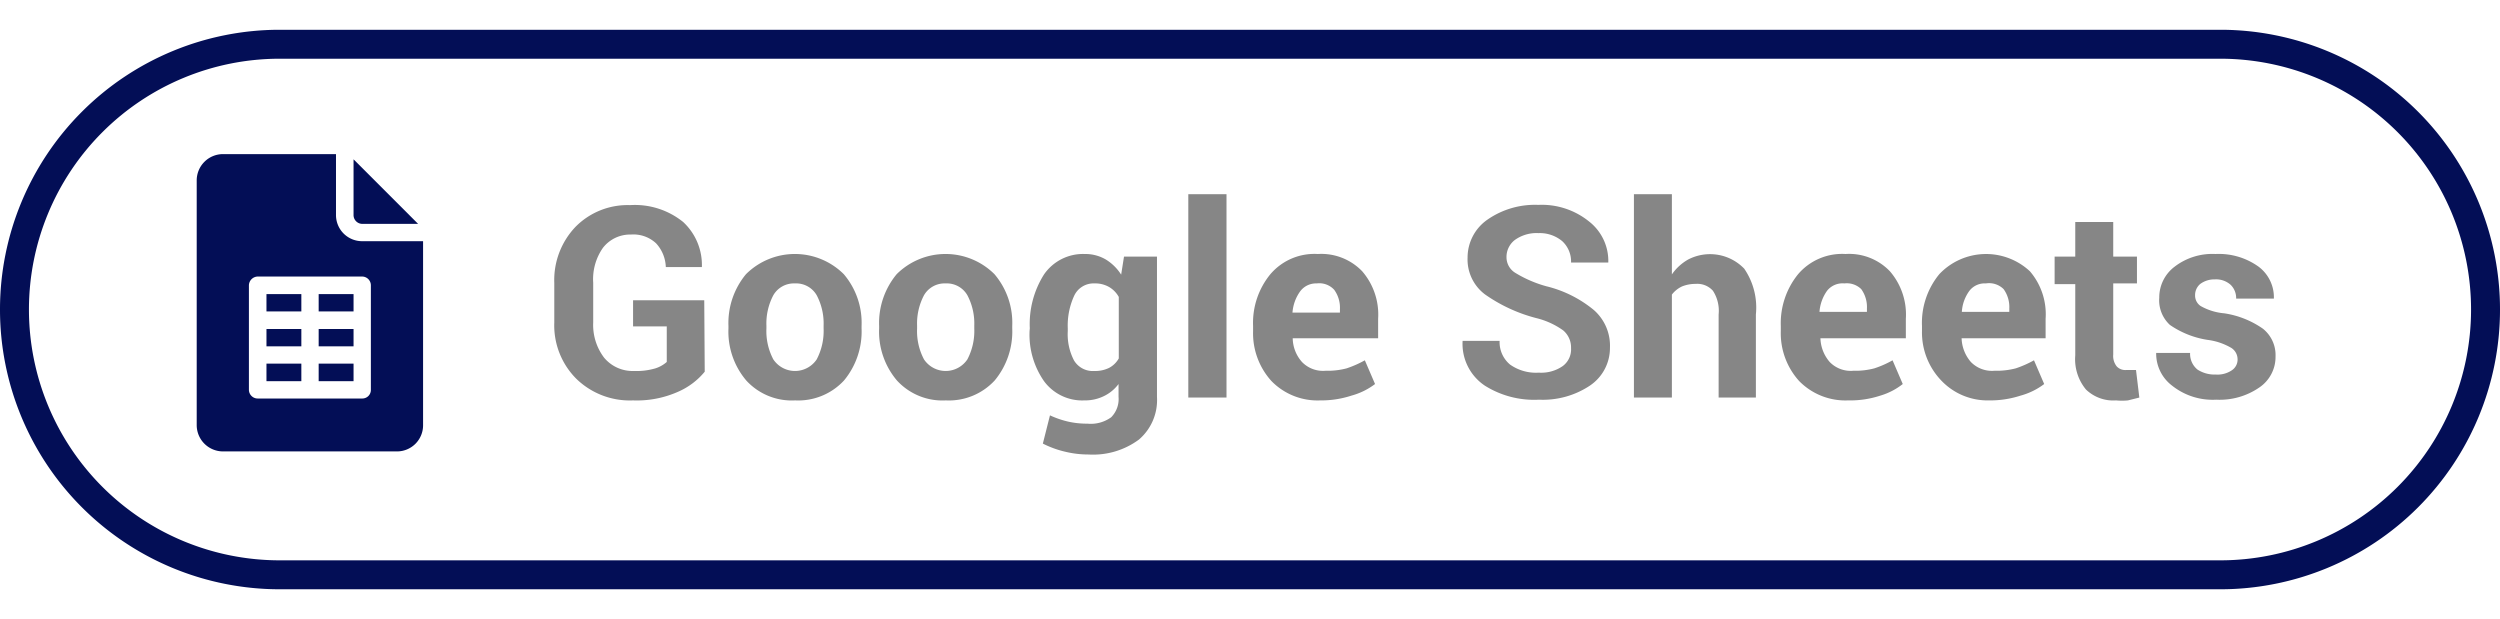 <?xml version="1.0" encoding="utf-8"?>
<svg xmlns="http://www.w3.org/2000/svg" viewBox="0 0 105.36 23.57" width="101px" height="25px">
    <defs>
        <style>.cls-1{fill:#030e56;}.cls-2{fill:none;stroke:#030e56;stroke-linejoin:round;stroke-width:1.22px;}.cls-3{fill:lime;fill-rule:evenodd;}.cls-4{isolation:isolate;}.cls-5{fill:#868686;}</style>
    </defs>
    <g id="Capa_2" data-name="Capa 2">
        <g id="Capa_1-2" data-name="Capa 1">
            <path class="cls-1" d="M15.26,8.18h2.36L14.9,5.46V7.81A.37.37,0,0,0,15.26,8.18Z" />
            <path class="cls-1" d="M13.43,11.14H14.9v.73H13.43Z" />
            <path class="cls-1" d="M13.43,12.61H14.9v.73H13.43Z" />
            <path class="cls-1" d="M11.23,12.61H12.7v.73H11.23Z" />
            <path class="cls-1" d="M13.43,14.07H14.9v.74H13.43Z" />
            <path class="cls-1" d="M9.39,17.77h7.34a1.1,1.1,0,0,0,1.1-1.1V8.91H15.26a1.1,1.1,0,0,1-1.1-1.1V5.24H9.39a1.11,1.11,0,0,0-1.1,1.1V16.67A1.11,1.11,0,0,0,9.39,17.77Zm1.1-7a.38.38,0,0,1,.37-.37h4.4a.37.37,0,0,1,.37.37v4.4a.36.36,0,0,1-.37.37h-4.4a.37.37,0,0,1-.37-.37Z" />
            <path class="cls-1" d="M11.23,14.07H12.7v.74H11.23Z" />
            <path class="cls-1" d="M11.23,11.14H12.7v.73H11.23Z" />
            <g id="Page-1">
                <g id="Group">
                    <g id="Group-33-Copy-2">
                        <path id="Stroke-3" class="cls-2" d="M11.79.61H93.57a11.18,11.18,0,1,1,0,22.36H11.79a11.18,11.18,0,0,1,0-22.36Z" />
                        <path id="Fill-5" class="cls-3" d="M59.4,14h0s0,0,0,0,0,0,0,0h0" />
                    </g>
                </g>
            </g>
            <g id="text835" class="cls-4">
                <g class="cls-4">
                    <path class="cls-5" d="M29.7,14.41a3,3,0,0,1-1.11.84,4.28,4.28,0,0,1-1.91.37,3.23,3.23,0,0,1-2.39-.91,3.18,3.18,0,0,1-.93-2.37V10.67a3.25,3.25,0,0,1,.89-2.36,3.08,3.08,0,0,1,2.3-.92,3.24,3.24,0,0,1,2.24.71A2.47,2.47,0,0,1,29.58,10v0H28.06a1.55,1.55,0,0,0-.41-1,1.4,1.4,0,0,0-1.06-.37,1.45,1.45,0,0,0-1.18.56A2.3,2.3,0,0,0,25,10.66v1.68a2.28,2.28,0,0,0,.46,1.48,1.56,1.56,0,0,0,1.26.56,2.83,2.83,0,0,0,.9-.11A1.34,1.34,0,0,0,28.1,14V12.5H26.68V11.4h3Z" />
                    <path class="cls-5" d="M30.7,12.48a3.22,3.22,0,0,1,.74-2.18,2.92,2.92,0,0,1,4.12,0,3.16,3.16,0,0,1,.75,2.18v.11a3.23,3.23,0,0,1-.74,2.19,2.63,2.63,0,0,1-2.06.84,2.6,2.6,0,0,1-2.06-.84,3.18,3.18,0,0,1-.75-2.19Zm1.6.11a2.55,2.55,0,0,0,.29,1.3,1.1,1.1,0,0,0,1.83,0,2.58,2.58,0,0,0,.29-1.3v-.12a2.55,2.55,0,0,0-.29-1.28,1,1,0,0,0-.92-.5,1,1,0,0,0-.91.5,2.55,2.55,0,0,0-.29,1.28Z" />
                    <path class="cls-5" d="M37.05,12.48a3.22,3.22,0,0,1,.74-2.18,2.92,2.92,0,0,1,4.12,0,3.16,3.16,0,0,1,.75,2.18v.11a3.23,3.23,0,0,1-.74,2.19,2.63,2.63,0,0,1-2.06.84,2.6,2.6,0,0,1-2.06-.84,3.18,3.18,0,0,1-.75-2.19Zm1.6.11a2.55,2.55,0,0,0,.29,1.3,1.1,1.1,0,0,0,1.83,0,2.58,2.58,0,0,0,.29-1.3v-.12a2.55,2.55,0,0,0-.29-1.28,1,1,0,0,0-.92-.5,1,1,0,0,0-.91.5,2.55,2.55,0,0,0-.29,1.28Z" />
                    <path class="cls-5" d="M43.4,12.58A3.91,3.91,0,0,1,44,10.31a2,2,0,0,1,1.72-.86,1.7,1.7,0,0,1,.88.23,2,2,0,0,1,.65.64l.12-.76h1.39v5.92A2.19,2.19,0,0,1,48,17.27a3.25,3.25,0,0,1-2.12.63,4.2,4.2,0,0,1-1-.12,4.13,4.13,0,0,1-.93-.34l.3-1.19a3.91,3.91,0,0,0,.75.26,3.58,3.58,0,0,0,.83.09,1.46,1.46,0,0,0,1-.27,1.09,1.09,0,0,0,.31-.86v-.54a1.67,1.67,0,0,1-.62.51,1.8,1.8,0,0,1-.82.18A2,2,0,0,1,44,14.81a3.43,3.43,0,0,1-.61-2.11ZM45,12.7a2.39,2.39,0,0,0,.26,1.23.92.92,0,0,0,.86.45,1.32,1.32,0,0,0,.62-.13,1,1,0,0,0,.41-.4V11.26a1.1,1.1,0,0,0-.41-.42,1.17,1.17,0,0,0-.61-.15.9.9,0,0,0-.86.52A3,3,0,0,0,45,12.58Z" />
                    <path class="cls-5" d="M51.69,15.5H50.08V6.93h1.61Z" />
                    <path class="cls-5" d="M55.64,15.62a2.71,2.71,0,0,1-2.06-.82,3,3,0,0,1-.77-2.1v-.22a3.23,3.23,0,0,1,.73-2.18,2.44,2.44,0,0,1,2-.85,2.39,2.39,0,0,1,1.87.73,2.79,2.79,0,0,1,.67,2V13H54.48v0a1.54,1.54,0,0,0,.39,1,1.23,1.23,0,0,0,1,.37,3.13,3.13,0,0,0,.88-.1,4.45,4.45,0,0,0,.77-.34l.43,1a2.92,2.92,0,0,1-1,.49A4.08,4.08,0,0,1,55.64,15.62Zm-.15-4.93a.83.83,0,0,0-.7.34,1.75,1.75,0,0,0-.32.89l0,0h2v-.14a1.29,1.29,0,0,0-.24-.82A.85.85,0,0,0,55.49,10.69Z" />
                    <path class="cls-5" d="M66.21,13.42a.94.94,0,0,0-.33-.75,3.3,3.3,0,0,0-1.14-.52,6.63,6.63,0,0,1-2.16-1,1.84,1.84,0,0,1-.73-1.55A1.94,1.94,0,0,1,62.69,8a3.5,3.5,0,0,1,2.14-.62,3.17,3.17,0,0,1,2.14.7,2.11,2.11,0,0,1,.81,1.73l0,0H66.21a1.16,1.16,0,0,0-.37-.9,1.47,1.47,0,0,0-1-.34,1.57,1.57,0,0,0-1,.29.9.9,0,0,0-.35.73.77.77,0,0,0,.38.66,5.07,5.07,0,0,0,1.3.56,5,5,0,0,1,2,1,2,2,0,0,1,.68,1.59A1.91,1.91,0,0,1,67,15a3.57,3.57,0,0,1-2.14.59A3.9,3.9,0,0,1,62.58,15a2.12,2.12,0,0,1-.94-1.89v0h1.56a1.23,1.23,0,0,0,.44,1,1.89,1.89,0,0,0,1.21.34,1.59,1.59,0,0,0,1-.27A.87.87,0,0,0,66.21,13.42Z" />
                    <path class="cls-5" d="M70.46,10.31a2.07,2.07,0,0,1,.69-.63,2,2,0,0,1,2.36.39A2.9,2.9,0,0,1,74,12V15.5H72.43V12a1.55,1.55,0,0,0-.24-1,.88.88,0,0,0-.73-.29,1.5,1.5,0,0,0-.58.11,1.17,1.17,0,0,0-.42.34V15.5h-1.6V6.93h1.6Z" />
                    <path class="cls-5" d="M77.88,15.62a2.73,2.73,0,0,1-2.06-.82,3,3,0,0,1-.77-2.1v-.22a3.28,3.28,0,0,1,.73-2.18,2.44,2.44,0,0,1,2-.85,2.38,2.38,0,0,1,1.87.73,2.79,2.79,0,0,1,.67,2V13H76.72v0a1.6,1.6,0,0,0,.39,1,1.23,1.23,0,0,0,1,.37,3.13,3.13,0,0,0,.88-.1,4.14,4.14,0,0,0,.77-.34l.43,1a2.82,2.82,0,0,1-.95.49A4.08,4.08,0,0,1,77.88,15.62Zm-.15-4.93A.83.83,0,0,0,77,11a1.75,1.75,0,0,0-.32.89l0,0h2v-.14a1.29,1.29,0,0,0-.24-.82A.87.87,0,0,0,77.73,10.69Z" />
                    <path class="cls-5" d="M83.83,15.62a2.69,2.69,0,0,1-2-.82A2.93,2.93,0,0,1,81,12.7v-.22a3.23,3.23,0,0,1,.73-2.18,2.71,2.71,0,0,1,3.82-.12,2.78,2.78,0,0,1,.66,2V13H82.67v0a1.6,1.6,0,0,0,.39,1,1.24,1.24,0,0,0,1,.37,3.21,3.21,0,0,0,.89-.1,4.45,4.45,0,0,0,.77-.34l.43,1a2.92,2.92,0,0,1-1,.49A4.14,4.14,0,0,1,83.83,15.62Zm-.14-4.93A.81.81,0,0,0,83,11a1.66,1.66,0,0,0-.32.89v0h2v-.14a1.29,1.29,0,0,0-.24-.82A.87.87,0,0,0,83.69,10.69Z" />
                    <path class="cls-5" d="M89.06,8.1V9.56h1v1.13h-1v3a.7.7,0,0,0,.15.5.49.49,0,0,0,.38.15l.22,0,.21,0,.14,1.16-.48.12a2.6,2.6,0,0,1-.5,0,1.66,1.66,0,0,1-1.27-.46,2,2,0,0,1-.45-1.44v-3h-.87V9.56h.87V8.1Z" />
                    <path class="cls-5" d="M94.3,13.87a.57.57,0,0,0-.26-.46,2.62,2.62,0,0,0-1-.34,3.82,3.82,0,0,1-1.59-.63A1.41,1.41,0,0,1,91,11.29a1.62,1.62,0,0,1,.64-1.3,2.61,2.61,0,0,1,1.73-.54,2.87,2.87,0,0,1,1.81.53,1.61,1.61,0,0,1,.65,1.35v0H94.24a.78.78,0,0,0-.23-.58.92.92,0,0,0-.67-.23,1,1,0,0,0-.61.19.61.61,0,0,0-.22.48.53.53,0,0,0,.23.45,2.44,2.44,0,0,0,1,.31,3.83,3.83,0,0,1,1.63.65,1.42,1.42,0,0,1,.53,1.17,1.55,1.55,0,0,1-.69,1.31,2.94,2.94,0,0,1-1.81.51,2.75,2.75,0,0,1-1.87-.6,1.69,1.69,0,0,1-.66-1.37v0H92.3a.85.85,0,0,0,.31.7,1.32,1.32,0,0,0,.77.21,1.08,1.08,0,0,0,.68-.18A.54.54,0,0,0,94.3,13.87Z" />
                </g>
            </g>
        </g>
    </g>
</svg>
